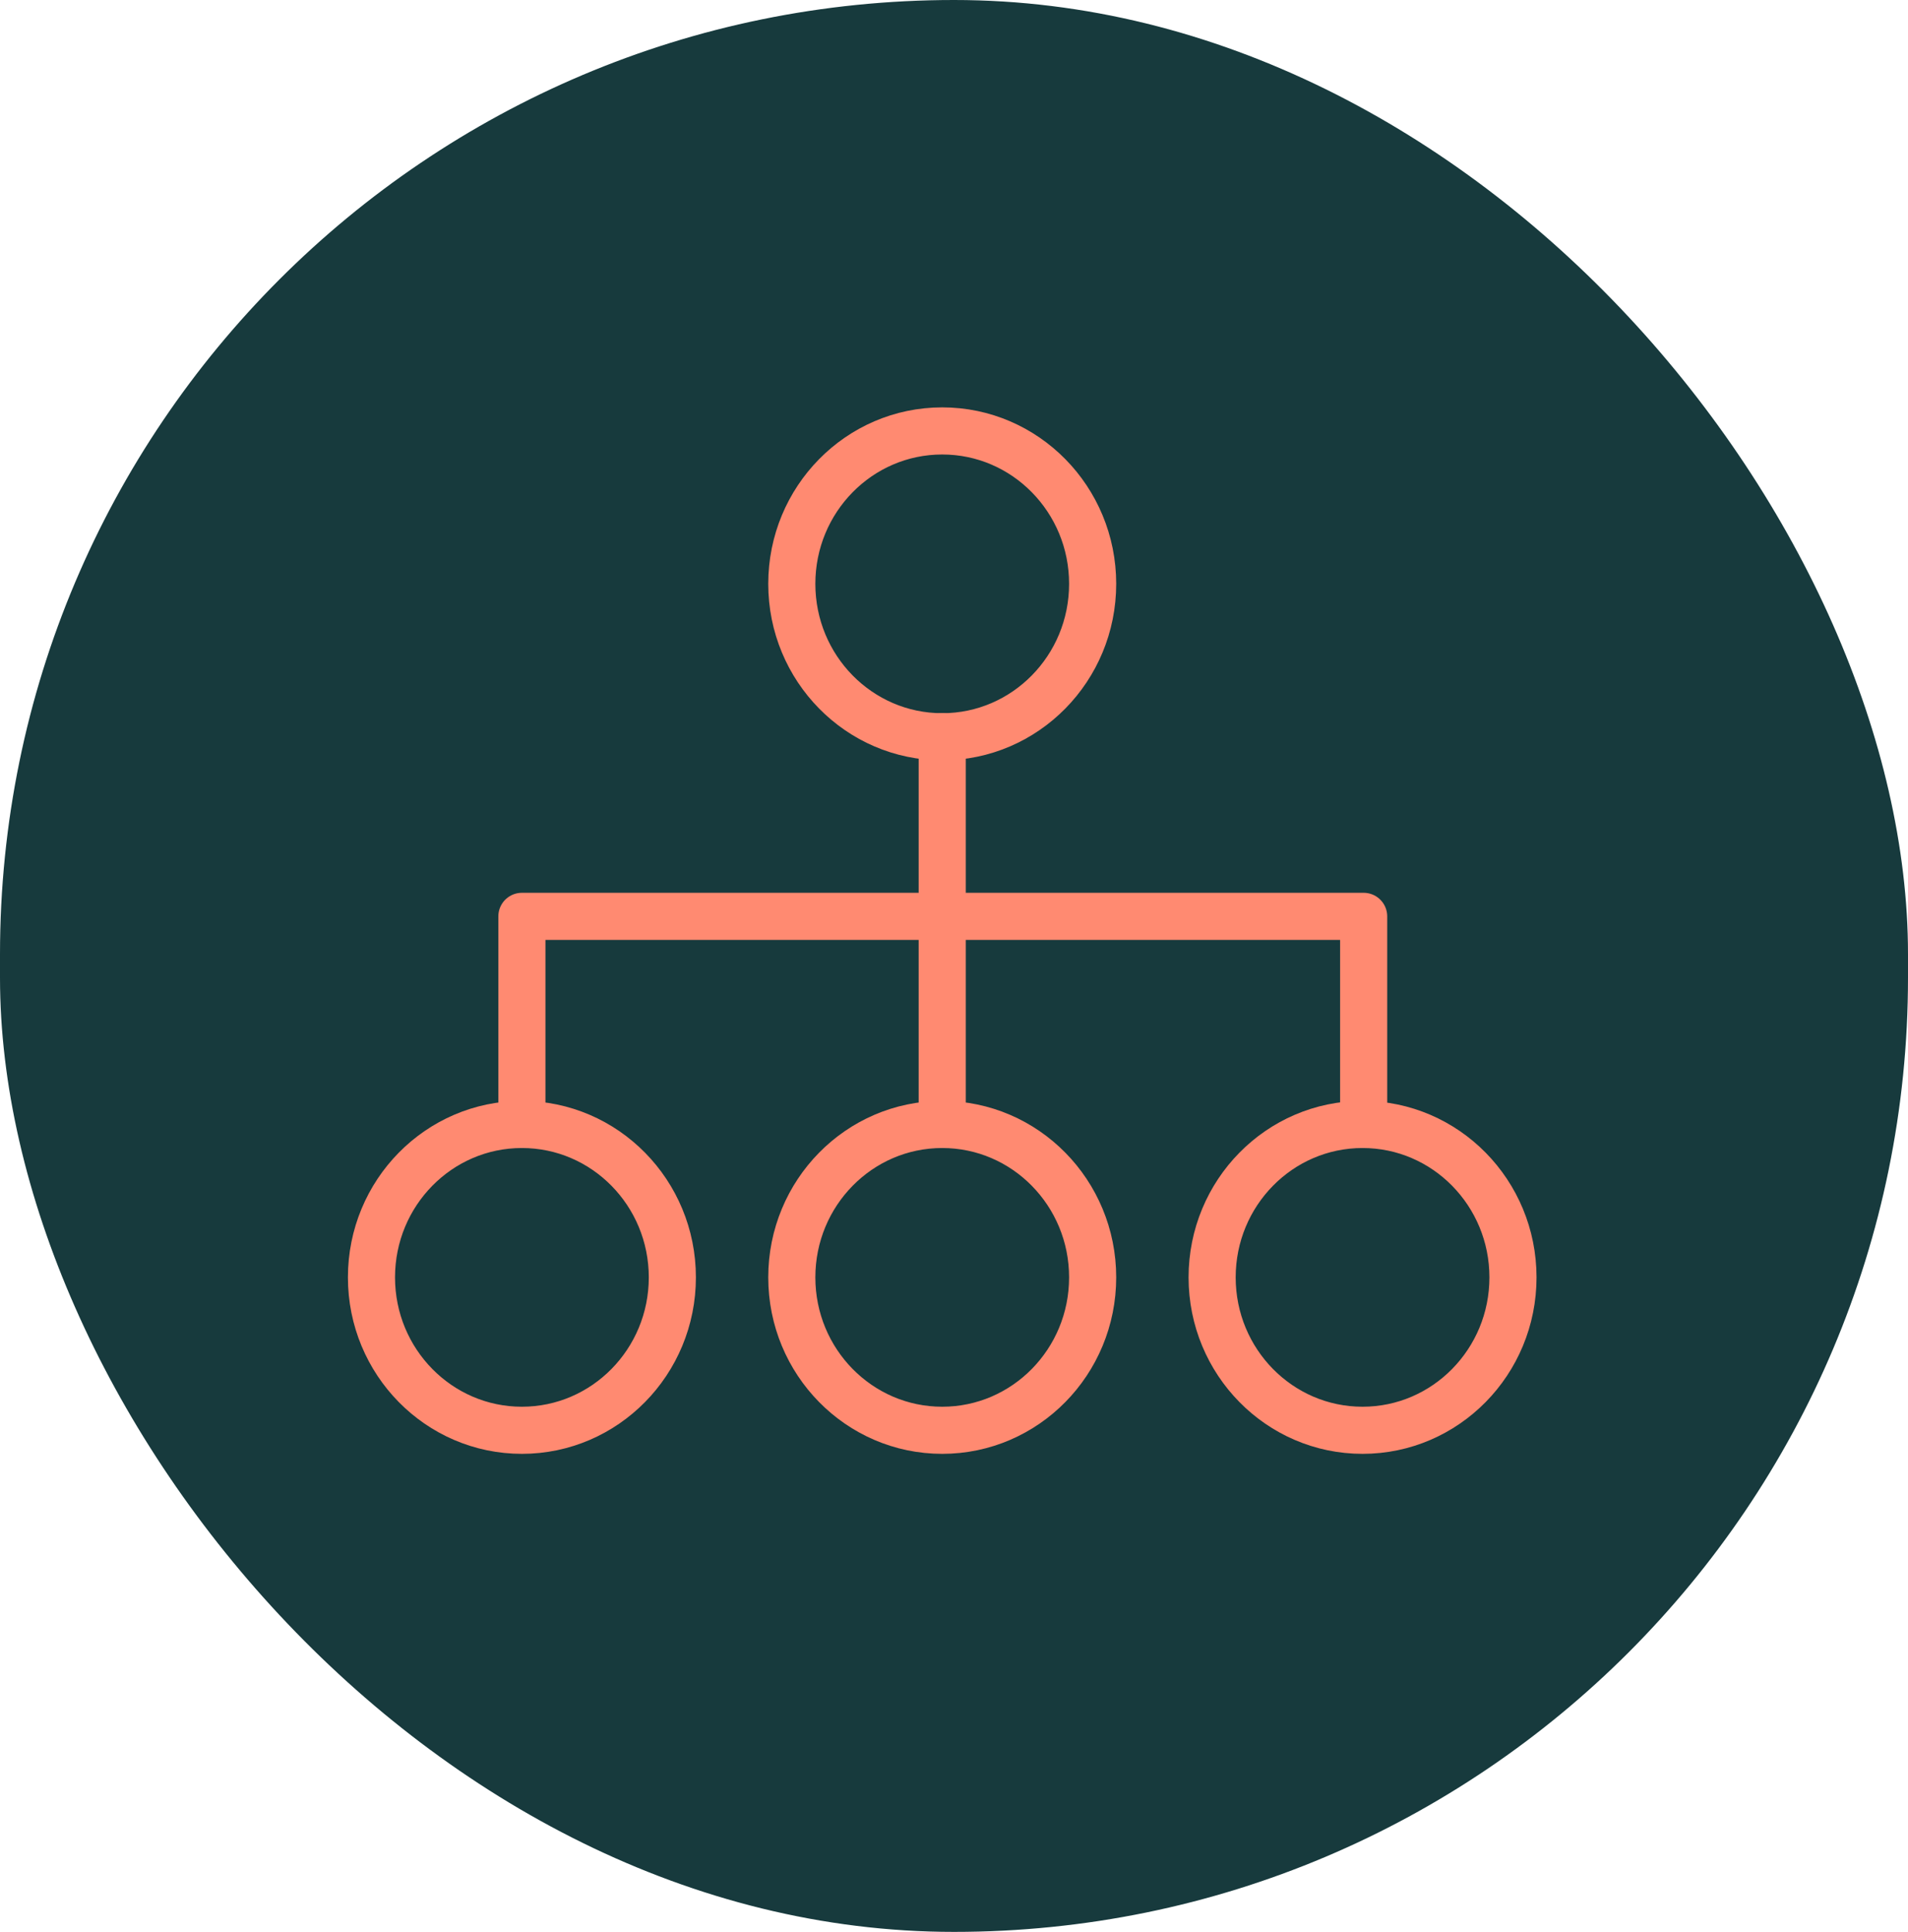 <svg width="81" height="82" viewBox="0 0 81 82" fill="none" xmlns="http://www.w3.org/2000/svg">
<rect width="81" height="82" rx="40.5" fill="#173A3D"/>
<path d="M40 31.272C43.527 31.272 46.386 28.366 46.386 24.781C46.386 21.197 43.527 18.291 40 18.291C36.473 18.291 33.614 21.197 33.614 24.781C33.614 28.366 36.473 31.272 40 31.272Z" stroke="#FF8A71" stroke-width="2" stroke-linecap="round" stroke-linejoin="round"/>
<path d="M22.156 60.709C25.683 60.709 28.543 57.803 28.543 54.219C28.543 50.634 25.683 47.728 22.156 47.728C18.629 47.728 15.77 50.634 15.77 54.219C15.77 57.803 18.629 60.709 22.156 60.709Z" stroke="#FF8A71" stroke-width="2" stroke-linecap="round" stroke-linejoin="round"/>
<path d="M40 60.709C43.527 60.709 46.386 57.803 46.386 54.219C46.386 50.634 43.527 47.728 40 47.728C36.473 47.728 33.614 50.634 33.614 54.219C33.614 57.803 36.473 60.709 40 60.709Z" stroke="#FF8A71" stroke-width="2" stroke-linecap="round" stroke-linejoin="round"/>
<path d="M57.844 60.709C61.371 60.709 64.23 57.803 64.23 54.219C64.23 50.634 61.371 47.728 57.844 47.728C54.317 47.728 51.458 50.634 51.458 54.219C51.458 57.803 54.317 60.709 57.844 60.709Z" stroke="#FF8A71" stroke-width="2" stroke-linecap="round" stroke-linejoin="round"/>
<path d="M40 31.272V47.728" stroke="#FF8A71" stroke-width="2" stroke-linecap="round" stroke-linejoin="round"/>
<path d="M22.156 47.728V38.895H57.891V47.728" stroke="#FF8A71" stroke-width="2" stroke-linecap="round" stroke-linejoin="round"/>
</svg>
